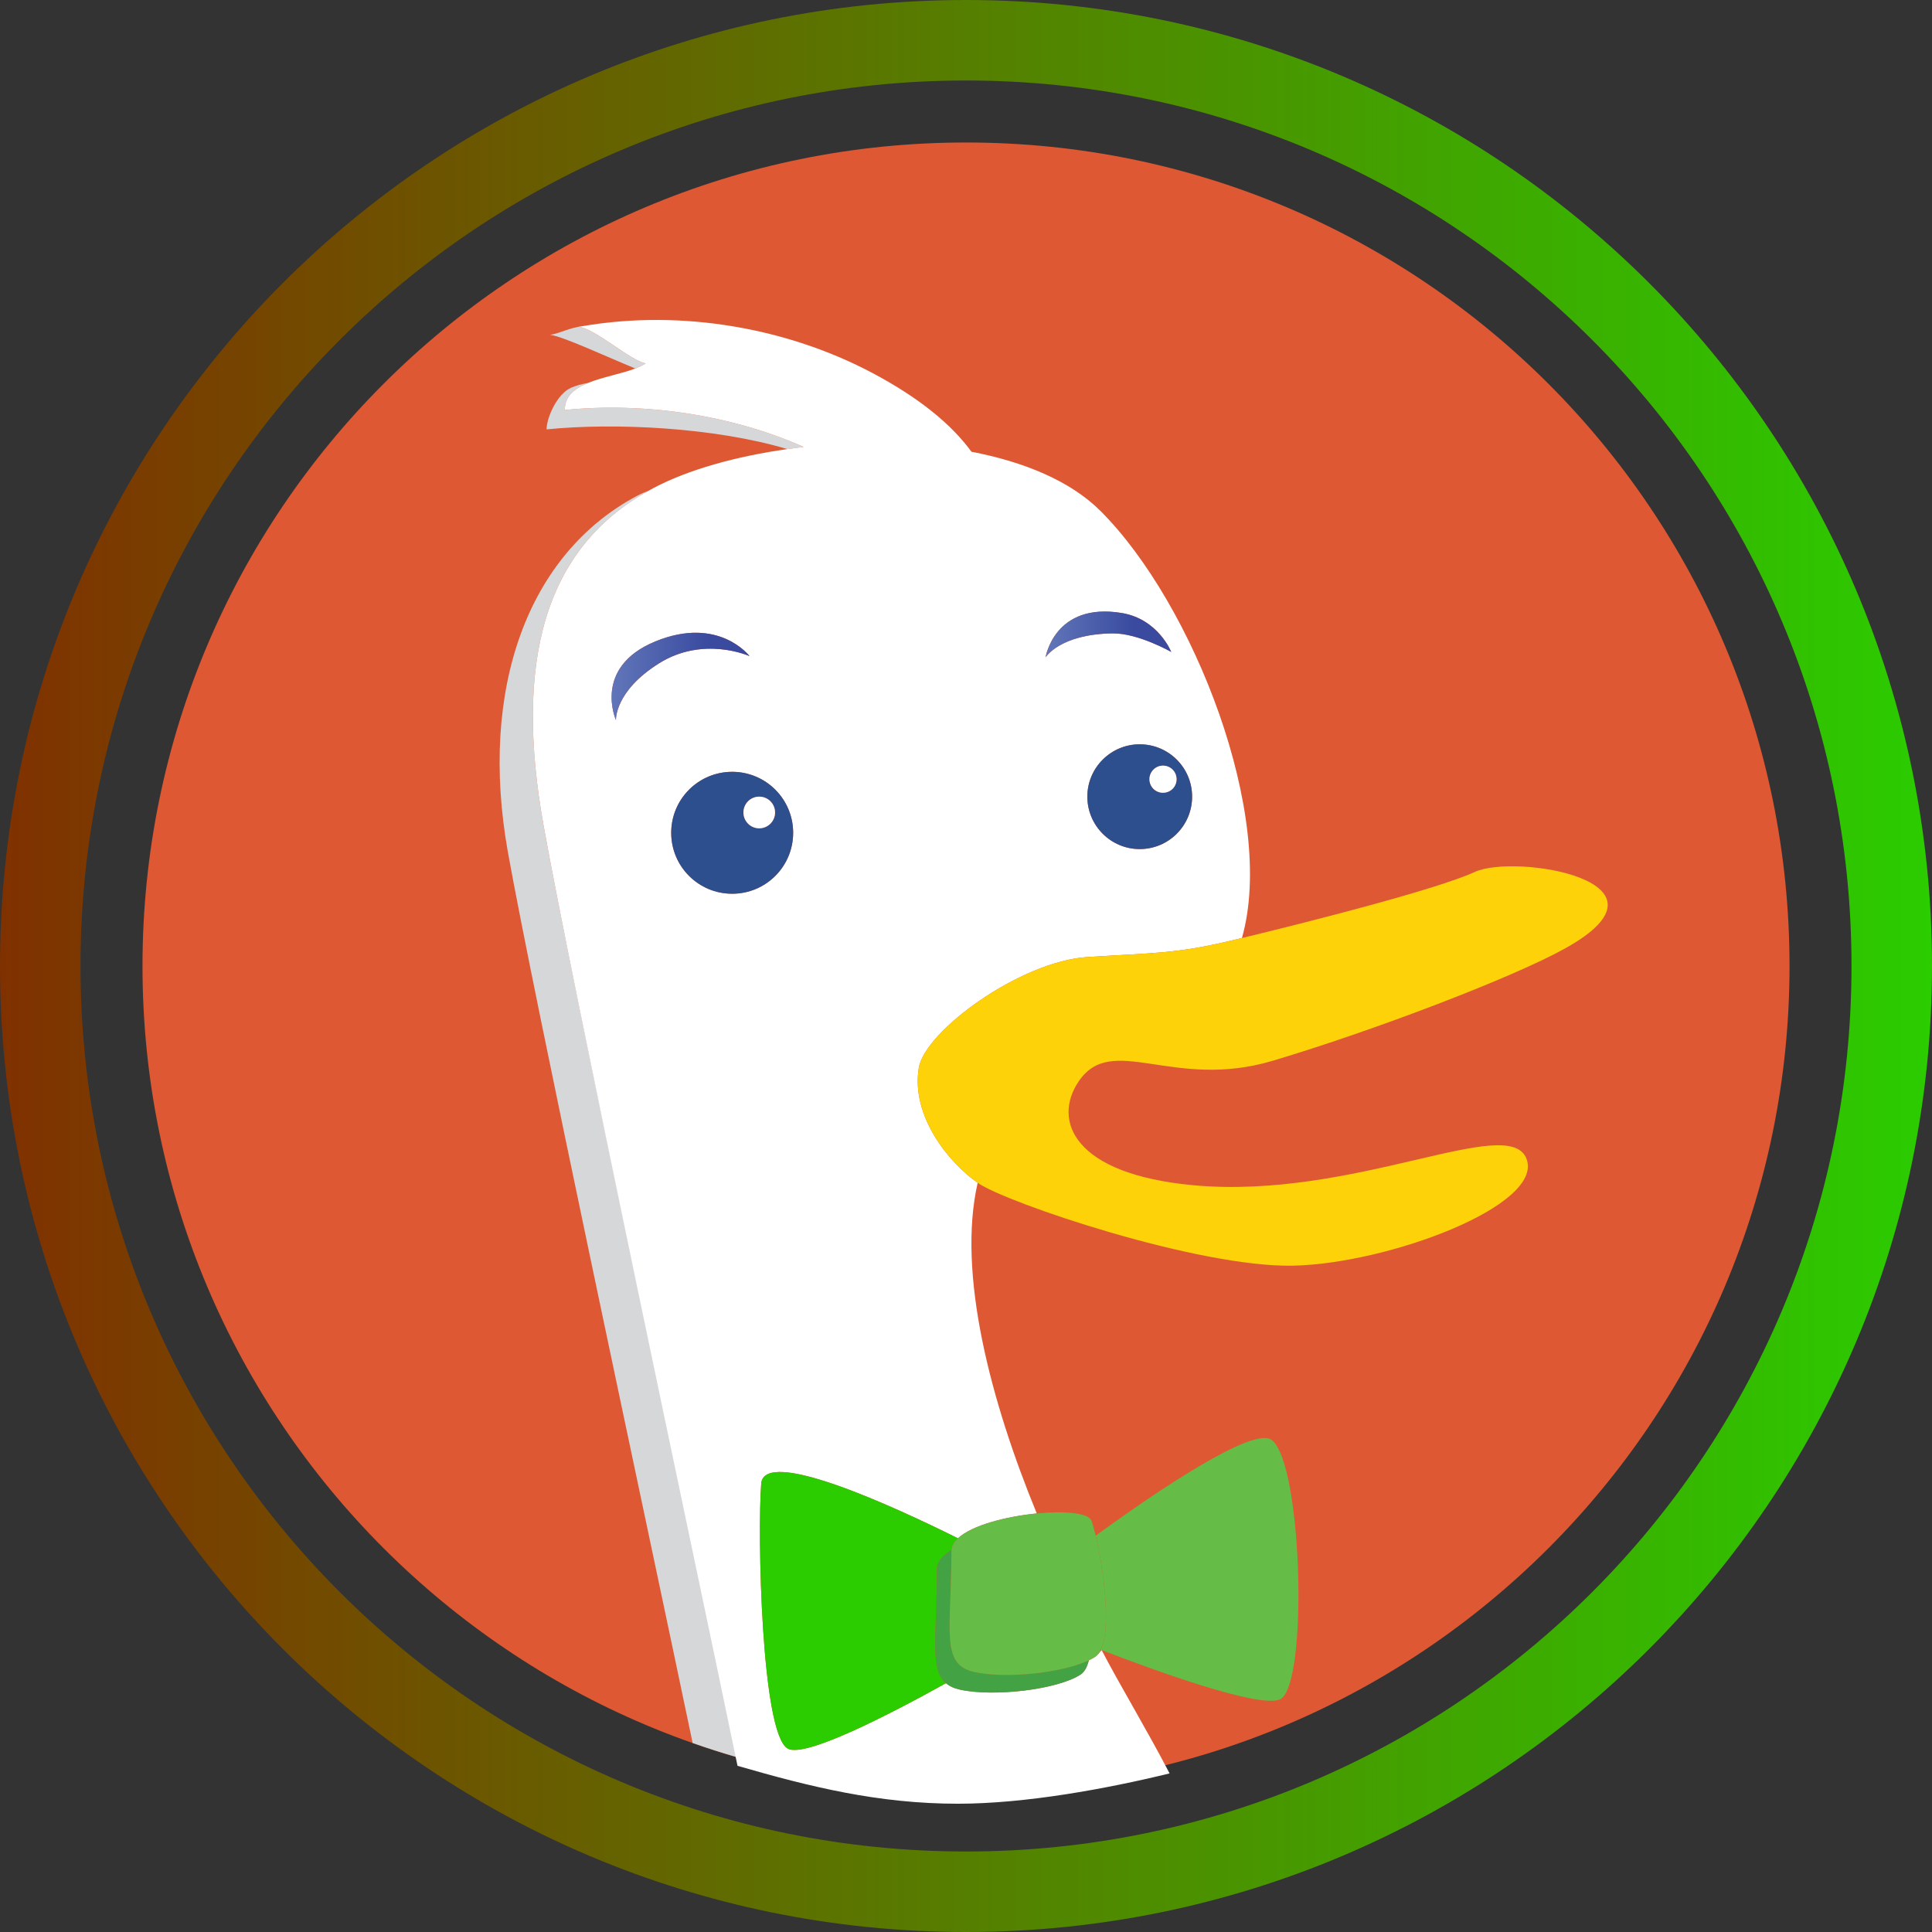 <svg version="1.1" xmlns="http://www.w3.org/2000/svg" xmlns:xlink="http://www.w3.org/1999/xlink" width="170.796" height="170.796" viewBox="0,0,170.796,170.796"><rect x="0" y="0" width="170.796" height="170.796" fill="#333333" stroke="none"/><defs><linearGradient x1="154.602" y1="180" x2="325.398" y2="180" gradientUnits="userSpaceOnUse" id="color-1"><stop offset="0" stop-color="#803100"/><stop offset="1" stop-color="#2bcc00"/></linearGradient><linearGradient x1="217.328" y1="158.264" x2="208.669" y2="158.264" gradientUnits="userSpaceOnUse" id="color-2"><stop offset="0" stop-color="#394a9f"/><stop offset="1" stop-color="#6176b9"/></linearGradient><linearGradient x1="254.922" y1="152.714" x2="247.034" y2="152.714" gradientUnits="userSpaceOnUse" id="color-3"><stop offset="0" stop-color="#394a9f"/><stop offset="1" stop-color="#6176b9"/></linearGradient></defs><g transform="translate(-154.602,-94.602)"><g data-paper-data="{&quot;isPaintingLayer&quot;:true}" fill-rule="nonzero" stroke="none" stroke-width="1" stroke-linecap="butt" stroke-linejoin="miter" stroke-miterlimit="10" stroke-dasharray="" stroke-dashoffset="0" style="mix-blend-mode: normal"><path d="M240.001,107.199c40.208,0 72.802,32.595 72.802,72.802c0,40.207 -32.595,72.802 -72.802,72.802c-40.207,0 -72.802,-32.595 -72.802,-72.802c0,-40.208 32.595,-72.802 72.802,-72.802" fill="#de5833"/><path d="M240,265.398c-47.164,0 -85.398,-38.234 -85.398,-85.398c0,-47.164 38.234,-85.398 85.398,-85.398c47.164,0 85.398,38.234 85.398,85.398c0,47.164 -38.234,85.398 -85.398,85.398zM240,258.282c43.234,0 78.282,-35.048 78.282,-78.282c0,-43.234 -35.048,-78.282 -78.282,-78.282c-43.234,0 -78.282,35.048 -78.282,78.282c0,43.234 35.048,78.282 78.282,78.282z" fill="url(#color-1)"/><g><path d="M204.535,130.846c6.997,-0.7 14.665,0.405 21.114,3.269c-0.484,0.056 -0.962,0.123 -1.439,0.19c-6.466,-1.93 -15.308,-2.348 -21.287,-1.744c-0.009,-1 0.912,-3.114 2.144,-3.672c0.466,-0.209 0.984,-0.344 1.525,-0.433c-1.181,0.48 -2.071,1.166 -2.057,2.39" fill="#d5d7d8"/><path d="M205.761,123.489c1.409,0.129 4.634,3.044 5.932,3.235c-0.258,0.175 -0.574,0.323 -0.925,0.456c-2.504,-1.023 -6.487,-2.882 -7.539,-2.975c0.968,-0.159 1.648,-0.62 2.938,-0.78c-0.135,0.023 -0.272,0.04 -0.407,0.064" fill="#d5d7d8"/><path d="M211.978,137.967c-9.406,5.201 -11.864,15.367 -9.337,29.535c2.493,13.927 13.176,63.515 17.09,82.438c-1.315,-0.38 -2.613,-0.799 -3.897,-1.25c-4.395,-21.019 -13.994,-65.706 -16.337,-78.785c-2.566,-14.372 1.74,-26.367 11.486,-31.502c0.295,-0.155 0.635,-0.299 0.994,-0.437" fill="#d5d7d8"/><path d="M251.99,240.475c1.547,2.983 4.056,7.142 6.007,10.903c-5.555,1.357 -12.737,2.68 -18.709,2.68c-7.035,0 -13.052,-1.488 -19.487,-3.351c-3.914,-18.924 -14.667,-69.279 -17.16,-83.206c-2.527,-14.168 -0.068,-24.334 9.337,-29.535c0.14,-0.077 0.275,-0.157 0.418,-0.232c3.037,-1.602 7.24,-2.787 11.814,-3.43c0.477,-0.067 0.954,-0.134 1.439,-0.19c-6.449,-2.863 -14.116,-3.969 -21.114,-3.269c-0.014,-1.224 0.875,-1.91 2.057,-2.39c1.302,-0.531 2.958,-0.812 4.176,-1.276c0.351,-0.133 0.667,-0.281 0.925,-0.456c-1.298,-0.192 -4.523,-3.107 -5.932,-3.235c0.135,-0.024 0.271,-0.041 0.407,-0.064c8.699,-1.477 18.036,0.156 25.591,4.167c4.069,2.165 6.943,4.503 8.725,6.948c4.633,0.889 8.745,2.572 11.419,5.246c8.203,8.207 15.558,26.961 12.491,37.741c-0.287,0.069 -0.561,0.135 -0.81,0.194c-4.982,1.193 -6.845,1.108 -12.824,1.485c-5.966,0.373 -14.392,6.542 -14.932,9.802c-0.701,4.284 2.665,8.388 5.205,10.158c-1.837,8.023 1.16,19.337 5.224,29.229c-2.69,0.263 -5.729,1.039 -6.969,2.197c-5.611,-2.79 -17.145,-8.108 -17.392,-4.825c-0.339,4.35 0,22.074 2.339,23.415c1.497,0.854 8.868,-2.935 13.994,-5.781c0.306,0.261 0.697,0.45 1.214,0.565c3.002,0.673 8.688,0 10.701,-1.336c0.337,-0.224 0.568,-0.669 0.72,-1.256c0.204,-0.098 0.396,-0.198 0.557,-0.306c0.202,-0.135 0.365,-0.35 0.571,-0.596zM255.355,169.664c2.563,0 4.634,-2.073 4.634,-4.637c0,-2.552 -2.071,-4.626 -4.634,-4.626c-2.549,0 -4.628,2.074 -4.628,4.626c0,2.564 2.079,4.637 4.628,4.637zM258.143,152.236c0,0 -1.146,-2.905 -4.374,-3.442c-5.954,-0.984 -6.735,3.92 -6.735,3.92c0,0 1.268,-2.057 5.924,-2.118c2.266,-0.028 5.185,1.64 5.185,1.64zM209.055,158.264c0,0 -0.145,-2.535 3.797,-5.014c3.95,-2.482 8.012,-0.645 8.012,-0.645c0,0 -2.724,-3.594 -8.318,-1.303c-5.588,2.29 -3.491,6.962 -3.491,6.962zM213.94,168.224c0,2.98 2.409,5.39 5.392,5.388c2.975,0 5.388,-2.408 5.388,-5.388c0,-2.979 -2.412,-5.39 -5.388,-5.39c-2.983,0 -5.392,2.411 -5.392,5.39z" fill="#ffffff"/><path d="M224.72,168.224c0,2.98 -2.412,5.388 -5.388,5.388c-2.983,0.001 -5.392,-2.408 -5.392,-5.388c0,-2.979 2.409,-5.39 5.392,-5.39c2.975,0 5.388,2.411 5.388,5.39zM221.719,167.828c0.773,0 1.401,-0.627 1.401,-1.401c0,-0.775 -0.627,-1.399 -1.401,-1.399c-0.767,0 -1.394,0.624 -1.394,1.399c0,0.773 0.629,1.403 1.394,1.401z" fill="#2d4f8e"/><path d="M221.719,165.028c0.773,0 1.401,0.624 1.401,1.399c0,0.773 -0.627,1.401 -1.401,1.401c-0.765,0.002 -1.394,-0.627 -1.394,-1.401c0,-0.775 0.627,-1.399 1.394,-1.399" fill="#ffffff"/><path d="M255.355,160.401c2.563,0 4.634,2.074 4.634,4.626c0,2.564 -2.071,4.637 -4.634,4.637c-2.549,0 -4.628,-2.073 -4.628,-4.637c0,-2.552 2.079,-4.626 4.628,-4.626zM257.41,164.685c0.681,0 1.204,-0.531 1.204,-1.199c0,-0.659 -0.523,-1.199 -1.204,-1.199c-0.653,0 -1.193,0.541 -1.193,1.199c0,0.667 0.539,1.199 1.193,1.199z" fill="#2d4f8e"/><path d="M257.41,162.287c0.681,0 1.204,0.541 1.204,1.199c0,0.667 -0.523,1.199 -1.204,1.199c-0.653,0 -1.193,-0.531 -1.193,-1.199c0,-0.659 0.539,-1.199 1.193,-1.199" fill="#ffffff"/><path d="M220.864,152.605c0,0 -4.062,-1.837 -8.012,0.645c-3.943,2.479 -3.797,5.014 -3.797,5.014c0,0 -2.097,-4.673 3.491,-6.962c5.594,-2.29 8.318,1.303 8.318,1.303" fill="url(#color-2)"/><path d="M253.769,148.794c3.228,0.537 4.374,3.442 4.374,3.442c0,0 -2.92,-1.668 -5.185,-1.64c-4.656,0.061 -5.924,2.118 -5.924,2.118c0,0 0.781,-4.904 6.735,-3.92" fill="url(#color-3)"/><path d="M250.76,179.207c5.979,-0.377 7.843,-0.292 12.824,-1.485c0.249,-0.06 0.523,-0.125 0.81,-0.194c5.451,-1.315 17.208,-4.283 20.586,-5.843c3.564,-1.645 18.651,0.814 8.014,6.744c-4.6,2.575 -16.999,7.303 -25.864,9.944c-8.852,2.649 -14.219,-2.528 -17.165,1.823c-2.343,3.462 -0.475,8.201 10.105,9.184c14.285,1.324 27.982,-6.434 29.489,-2.313c1.514,4.12 -12.276,9.263 -20.673,9.426c-8.388,0.158 -25.294,-5.545 -27.833,-7.312c-0.007,-0.005 -0.014,-0.011 -0.021,-0.015c-2.54,-1.77 -5.906,-5.874 -5.205,-10.158c0.54,-3.261 8.966,-9.43 14.932,-9.802" fill="#fdd209"/></g><g><path d="M237.436,233.265c0,5.817 -0.686,8.877 0.793,10.137c-5.126,2.846 -12.497,6.635 -13.994,5.781c-2.339,-1.341 -2.678,-19.065 -2.339,-23.415c0.247,-3.284 11.781,2.035 17.392,4.825c-0.342,0.32 -0.545,0.668 -0.568,1.043c-0.788,0.466 -1.285,1.012 -1.285,1.629" fill="#2bcc00"/><path d="M251.916,240.446c0.968,-2.014 0.192,-7.378 -0.449,-10.086c3.625,-2.645 12.84,-9.138 15.247,-8.603c3.005,0.681 3.675,22.075 0.998,23.099c-1.986,0.728 -11.128,-2.608 -15.721,-4.38c-0.024,-0.009 -0.05,-0.019 -0.074,-0.029" fill="#65bc46"/><path d="M240.718,242.406c2.757,0.627 7.789,0.099 10.145,-1.03c-0.151,0.587 -0.383,1.032 -0.72,1.256c-2.013,1.336 -7.699,2.008 -10.701,1.336c-0.517,-0.115 -0.908,-0.304 -1.214,-0.565c-1.479,-1.26 -0.793,-4.32 -0.793,-10.137c0,-0.617 0.497,-1.163 1.285,-1.629c-0.001,0.023 -0.008,0.045 -0.008,0.068c0,7.021 -1.006,10.035 2.006,10.702" fill="#43a244"/><path d="M239.288,230.594c1.24,-1.159 4.279,-1.934 6.969,-2.197c2.418,-0.237 4.55,-0.06 4.827,0.625c0.108,0.275 0.242,0.744 0.383,1.34c0.641,2.708 1.417,8.071 0.449,10.086c-0.132,0.275 -0.295,0.49 -0.497,0.625c-0.161,0.107 -0.352,0.208 -0.557,0.306c-2.356,1.128 -7.387,1.657 -10.145,1.03c-3.012,-0.667 -2.006,-3.681 -2.006,-10.702c0,-0.023 0.007,-0.045 0.008,-0.068c0.022,-0.375 0.226,-0.723 0.568,-1.043" fill="#65bc46"/></g></g></g></svg><!--rotationCenter:85.39821999999998:85.39822-->
